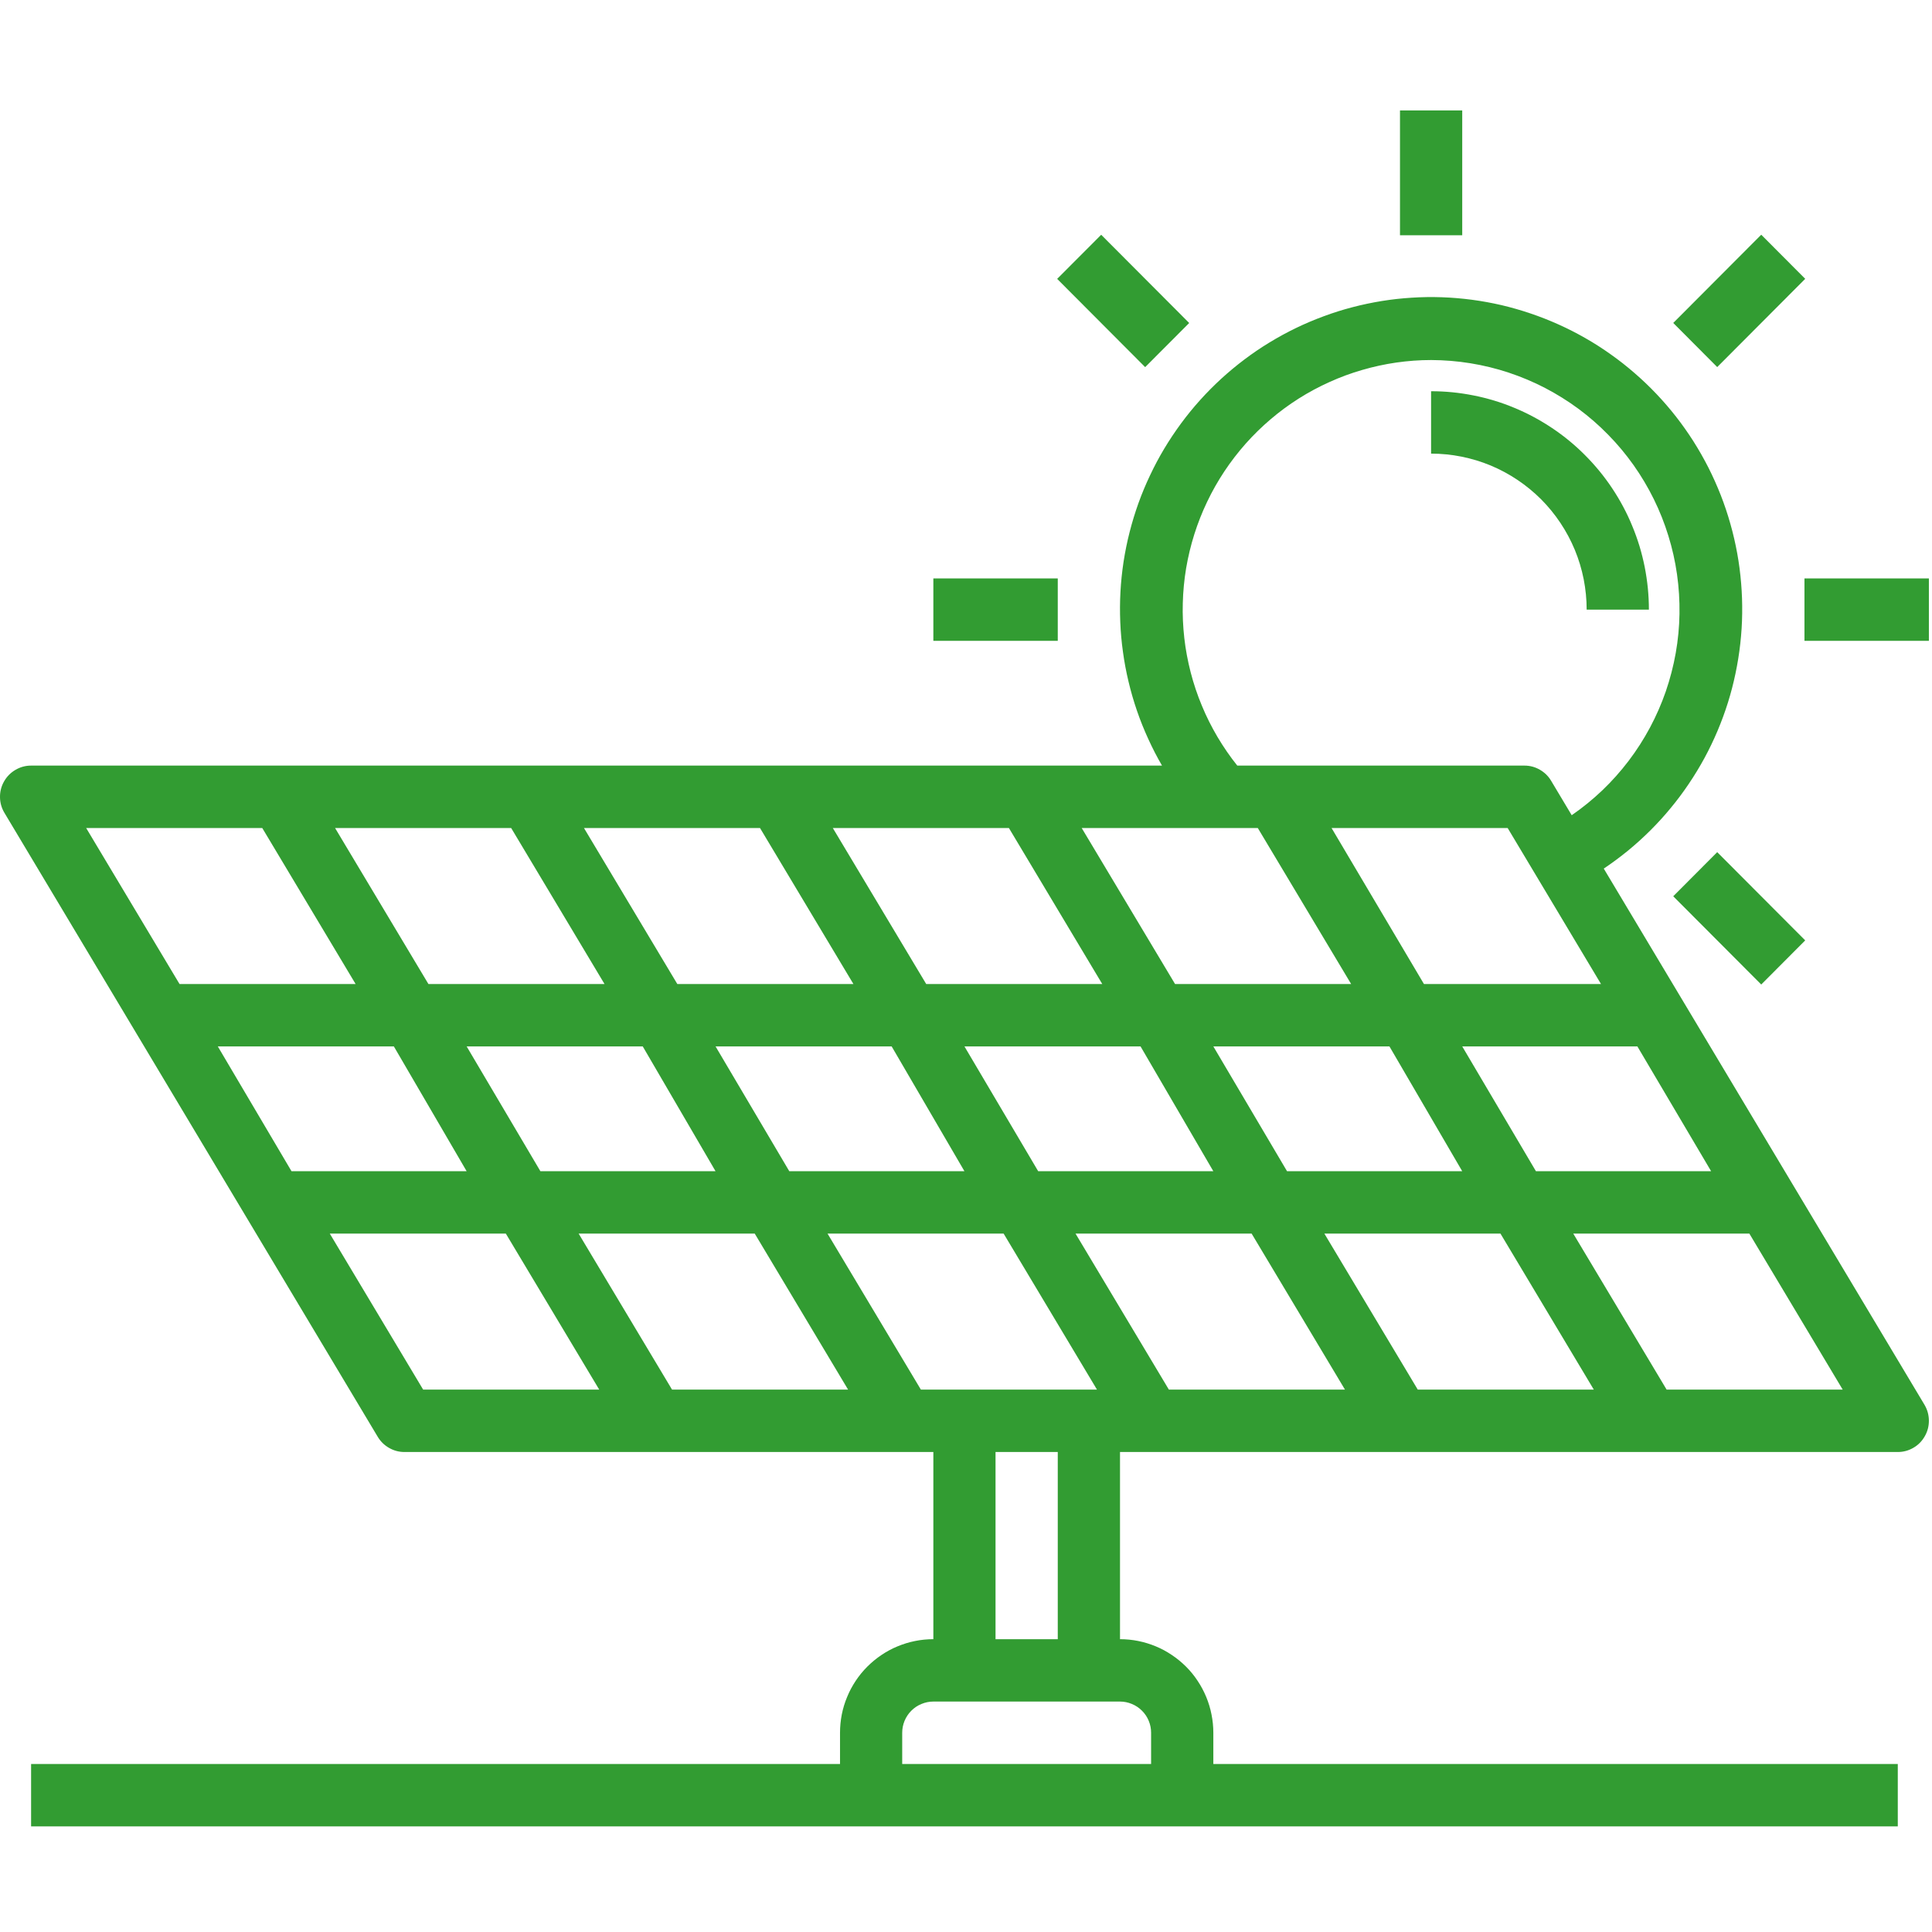 <svg xmlns="http://www.w3.org/2000/svg" xmlns:xlink="http://www.w3.org/1999/xlink" width="200" zoomAndPan="magnify" viewBox="0 0 150 150" height="200" preserveAspectRatio="xMidYMid meet" version="1.0"><defs><clipPath id="a63951f8c4"><path d="M 0 23 L 150 23 L 150 141.938 L 0 141.938 Z M 0 23 " clip-rule="nonzero"/></clipPath><clipPath id="a14a8d0068"><path d="M 108 8.438 L 114 8.438 L 114 19 L 108 19 Z M 108 8.438 " clip-rule="nonzero"/></clipPath></defs><g clip-path="url(#a63951f8c4)"><path fill="#329c32" d="M 124.516 67.438 C 125.168 67 125.793 66.535 126.398 66.043 C 127 65.547 127.582 65.023 128.133 64.473 C 128.688 63.918 129.215 63.344 129.711 62.738 C 130.211 62.137 130.676 61.512 131.113 60.863 C 131.551 60.215 131.957 59.547 132.332 58.859 C 132.703 58.172 133.043 57.469 133.348 56.746 C 133.652 56.027 133.922 55.293 134.156 54.547 C 134.391 53.797 134.586 53.043 134.746 52.277 C 134.906 51.512 135.031 50.738 135.117 49.961 C 135.203 49.184 135.254 48.402 135.262 47.621 C 135.273 46.836 135.246 46.055 135.18 45.273 C 135.117 44.496 135.016 43.719 134.875 42.949 C 134.734 42.18 134.559 41.418 134.344 40.664 C 134.133 39.914 133.883 39.172 133.598 38.441 C 133.312 37.715 132.992 37 132.641 36.305 C 132.285 35.605 131.898 34.926 131.48 34.266 C 131.059 33.605 130.609 32.969 130.129 32.352 C 129.645 31.734 129.137 31.145 128.598 30.578 C 128.059 30.012 127.496 29.473 126.902 28.961 C 126.312 28.449 125.699 27.965 125.062 27.516 C 124.426 27.062 123.77 26.641 123.09 26.254 C 122.414 25.867 121.719 25.512 121.004 25.191 C 120.293 24.871 119.566 24.586 118.828 24.336 C 118.09 24.086 117.34 23.871 116.578 23.691 C 115.816 23.516 115.051 23.375 114.277 23.273 C 113.504 23.172 112.727 23.105 111.945 23.078 C 111.164 23.051 110.387 23.062 109.605 23.113 C 108.828 23.16 108.055 23.246 107.281 23.371 C 106.512 23.496 105.75 23.656 104.992 23.855 C 104.238 24.051 103.496 24.285 102.762 24.559 C 102.031 24.828 101.312 25.133 100.609 25.473 C 99.906 25.812 99.223 26.188 98.555 26.594 C 97.887 27 97.242 27.438 96.617 27.91 C 95.992 28.379 95.395 28.879 94.816 29.406 C 94.242 29.934 93.691 30.488 93.168 31.07 C 92.645 31.652 92.152 32.258 91.688 32.887 C 91.227 33.516 90.793 34.164 90.391 34.836 C 89.988 35.508 89.621 36.199 89.289 36.906 C 88.953 37.613 88.652 38.332 88.387 39.07 C 88.125 39.805 87.895 40.555 87.703 41.312 C 87.508 42.07 87.355 42.836 87.234 43.609 C 87.117 44.383 87.035 45.16 86.992 45.945 C 86.949 46.727 86.945 47.508 86.977 48.289 C 87.008 49.07 87.078 49.852 87.188 50.625 C 87.293 51.398 87.438 52.168 87.621 52.93 C 87.801 53.691 88.02 54.441 88.273 55.18 C 88.527 55.922 88.82 56.648 89.145 57.359 C 89.469 58.07 89.824 58.766 90.219 59.441 L 2.414 59.441 C 1.98 59.441 1.578 59.551 1.203 59.77 C 0.828 59.988 0.531 60.289 0.316 60.668 C 0.102 61.043 -0.004 61.449 0 61.887 C 0.004 62.32 0.117 62.727 0.34 63.102 L 29.324 111.547 C 29.543 111.914 29.836 112.203 30.207 112.414 C 30.574 112.625 30.973 112.734 31.402 112.734 L 72.465 112.734 L 72.465 127.266 C 71.988 127.266 71.516 127.312 71.051 127.406 C 70.582 127.5 70.129 127.637 69.691 127.82 C 69.25 128 68.832 128.227 68.438 128.492 C 68.043 128.758 67.676 129.059 67.34 129.395 C 67.004 129.73 66.703 130.098 66.438 130.496 C 66.176 130.891 65.949 131.312 65.77 131.754 C 65.586 132.191 65.449 132.648 65.355 133.117 C 65.266 133.582 65.219 134.055 65.219 134.531 L 65.219 136.957 L 2.414 136.957 L 2.414 141.801 L 147.344 141.801 L 147.344 136.957 L 94.203 136.957 L 94.203 134.531 C 94.203 134.055 94.156 133.582 94.062 133.117 C 93.973 132.648 93.832 132.191 93.652 131.754 C 93.469 131.312 93.246 130.891 92.98 130.496 C 92.719 130.098 92.418 129.73 92.082 129.395 C 91.742 129.059 91.379 128.758 90.98 128.492 C 90.586 128.227 90.168 128 89.73 127.82 C 89.289 127.637 88.836 127.5 88.371 127.406 C 87.902 127.312 87.434 127.266 86.957 127.266 L 86.957 112.734 L 147.344 112.734 C 147.777 112.734 148.18 112.625 148.555 112.406 C 148.934 112.188 149.227 111.887 149.441 111.508 C 149.656 111.133 149.762 110.723 149.758 110.289 C 149.754 109.855 149.641 109.449 149.422 109.074 Z M 127.125 81.242 L 132.852 90.934 L 119.25 90.934 L 113.527 81.242 Z M 55.555 81.242 L 69.227 81.242 L 74.879 90.934 L 61.281 90.934 Z M 55.555 90.934 L 41.957 90.934 L 36.23 81.242 L 49.902 81.242 Z M 74.879 81.242 L 88.551 81.242 L 94.203 90.934 L 80.605 90.934 Z M 94.203 81.242 L 107.875 81.242 L 113.527 90.934 L 99.926 90.934 Z M 103.383 64.289 L 117.055 64.289 L 124.301 76.398 L 110.555 76.398 Z M 111.109 27.953 C 112.133 27.957 113.152 28.039 114.16 28.203 C 115.172 28.367 116.164 28.609 117.133 28.93 C 118.105 29.254 119.047 29.648 119.957 30.121 C 120.863 30.594 121.73 31.133 122.555 31.742 C 123.379 32.355 124.148 33.023 124.863 33.758 C 125.582 34.488 126.234 35.273 126.828 36.109 C 127.422 36.949 127.945 37.828 128.398 38.746 C 128.852 39.668 129.23 40.617 129.531 41.598 C 129.836 42.578 130.059 43.574 130.203 44.59 C 130.348 45.609 130.41 46.629 130.395 47.656 C 130.379 48.68 130.281 49.699 130.102 50.711 C 129.922 51.719 129.664 52.711 129.332 53.68 C 128.996 54.648 128.586 55.586 128.102 56.492 C 127.617 57.395 127.066 58.258 126.445 59.074 C 125.824 59.891 125.145 60.652 124.406 61.359 C 123.664 62.066 122.871 62.711 122.027 63.293 L 120.434 60.629 C 120.219 60.262 119.922 59.973 119.555 59.762 C 119.184 59.547 118.785 59.441 118.359 59.441 L 96.062 59.441 C 95.496 58.734 94.984 57.988 94.523 57.211 C 94.062 56.43 93.656 55.621 93.309 54.781 C 92.961 53.945 92.672 53.086 92.445 52.207 C 92.219 51.328 92.051 50.441 91.949 49.539 C 91.848 48.637 91.805 47.73 91.832 46.824 C 91.855 45.918 91.941 45.016 92.09 44.121 C 92.242 43.227 92.453 42.348 92.727 41.48 C 93 40.617 93.332 39.773 93.723 38.957 C 94.113 38.137 94.559 37.352 95.059 36.598 C 95.562 35.84 96.113 35.125 96.715 34.445 C 97.316 33.77 97.961 33.137 98.652 32.551 C 99.344 31.961 100.07 31.426 100.836 30.941 C 101.602 30.457 102.395 30.031 103.223 29.66 C 104.047 29.285 104.895 28.973 105.762 28.723 C 106.633 28.469 107.516 28.277 108.41 28.148 C 109.305 28.02 110.207 27.953 111.109 27.953 Z M 97.656 64.289 L 104.902 76.398 L 91.23 76.398 L 83.984 64.289 Z M 78.332 64.289 L 85.578 76.398 L 71.91 76.398 L 64.66 64.289 Z M 59.008 64.289 L 66.258 76.398 L 52.586 76.398 L 45.34 64.289 Z M 39.688 64.289 L 46.934 76.398 L 33.262 76.398 L 26.016 64.289 Z M 6.691 64.289 L 20.363 64.289 L 27.609 76.398 L 13.938 76.398 Z M 16.91 81.242 L 30.578 81.242 L 36.23 90.934 L 22.633 90.934 Z M 32.852 107.887 L 25.605 95.777 L 39.273 95.777 L 46.523 107.887 Z M 52.176 107.887 L 44.926 95.777 L 58.598 95.777 L 65.844 107.887 Z M 71.496 107.887 L 64.25 95.777 L 77.922 95.777 L 85.168 107.887 Z M 82.125 112.734 L 82.125 127.266 L 77.293 127.266 L 77.293 112.734 Z M 89.371 134.531 L 89.371 136.957 L 70.047 136.957 L 70.047 134.531 C 70.047 134.211 70.109 133.902 70.23 133.605 C 70.355 133.309 70.527 133.047 70.754 132.82 C 70.98 132.594 71.242 132.418 71.539 132.297 C 71.836 132.172 72.145 132.109 72.465 132.109 L 86.957 132.109 C 87.277 132.109 87.586 132.172 87.883 132.297 C 88.176 132.418 88.438 132.594 88.664 132.82 C 88.891 133.047 89.066 133.309 89.188 133.605 C 89.312 133.902 89.371 134.211 89.371 134.531 Z M 90.75 107.887 L 83.504 95.777 L 97.176 95.777 L 104.422 107.887 Z M 110.074 107.887 L 102.824 95.777 L 116.496 95.777 L 123.742 107.887 Z M 129.395 107.887 L 122.148 95.777 L 135.82 95.777 L 143.066 107.887 Z M 129.395 107.887 " fill-opacity="1" fill-rule="nonzero"/></g><g clip-path="url(#a14a8d0068)"><path fill="#329c32" d="M 108.695 8.574 L 113.527 8.574 L 113.527 18.266 L 108.695 18.266 Z M 108.695 8.574 " fill-opacity="1" fill-rule="nonzero"/></g><path fill="#329c32" d="M 140.098 44.91 L 149.758 44.91 L 149.758 49.754 L 140.098 49.754 Z M 140.098 44.91 " fill-opacity="1" fill-rule="nonzero"/><path fill="#329c32" d="M 72.465 44.91 L 82.125 44.91 L 82.125 49.754 L 72.465 49.754 Z M 72.465 44.91 " fill-opacity="1" fill-rule="nonzero"/><path fill="#329c32" d="M 129.91 25.074 L 136.742 18.223 L 140.156 21.648 L 133.324 28.5 Z M 129.91 25.074 " fill-opacity="1" fill-rule="nonzero"/><path fill="#329c32" d="M 129.91 69.586 L 133.324 66.16 L 140.156 73.012 L 136.742 76.438 Z M 129.91 69.586 " fill-opacity="1" fill-rule="nonzero"/><path fill="#329c32" d="M 82.078 21.652 L 85.496 18.227 L 92.328 25.078 L 88.91 28.504 Z M 82.078 21.652 " fill-opacity="1" fill-rule="nonzero"/><path fill="#329c32" d="M 123.188 47.332 L 128.02 47.332 C 128.02 46.777 127.992 46.223 127.938 45.668 C 127.883 45.117 127.801 44.566 127.695 44.023 C 127.586 43.48 127.453 42.941 127.293 42.41 C 127.129 41.879 126.945 41.355 126.73 40.844 C 126.52 40.328 126.285 39.828 126.023 39.34 C 125.762 38.848 125.477 38.375 125.168 37.91 C 124.863 37.449 124.531 37.004 124.18 36.574 C 123.828 36.145 123.457 35.734 123.066 35.344 C 122.676 34.949 122.266 34.578 121.836 34.223 C 121.41 33.871 120.965 33.543 120.504 33.234 C 120.043 32.926 119.57 32.641 119.082 32.379 C 118.594 32.117 118.094 31.879 117.582 31.668 C 117.07 31.453 116.551 31.266 116.02 31.105 C 115.488 30.945 114.953 30.809 114.41 30.703 C 113.867 30.594 113.32 30.512 112.77 30.457 C 112.219 30.402 111.664 30.375 111.109 30.375 L 111.109 35.219 C 111.902 35.219 112.691 35.297 113.469 35.453 C 114.246 35.609 115 35.836 115.734 36.141 C 116.465 36.445 117.16 36.82 117.82 37.262 C 118.48 37.703 119.09 38.207 119.652 38.766 C 120.211 39.328 120.711 39.941 121.152 40.602 C 121.594 41.266 121.965 41.961 122.27 42.695 C 122.574 43.43 122.801 44.188 122.957 44.969 C 123.109 45.75 123.188 46.535 123.188 47.332 Z M 123.188 47.332 " fill-opacity="1" fill-rule="nonzero"/></svg>